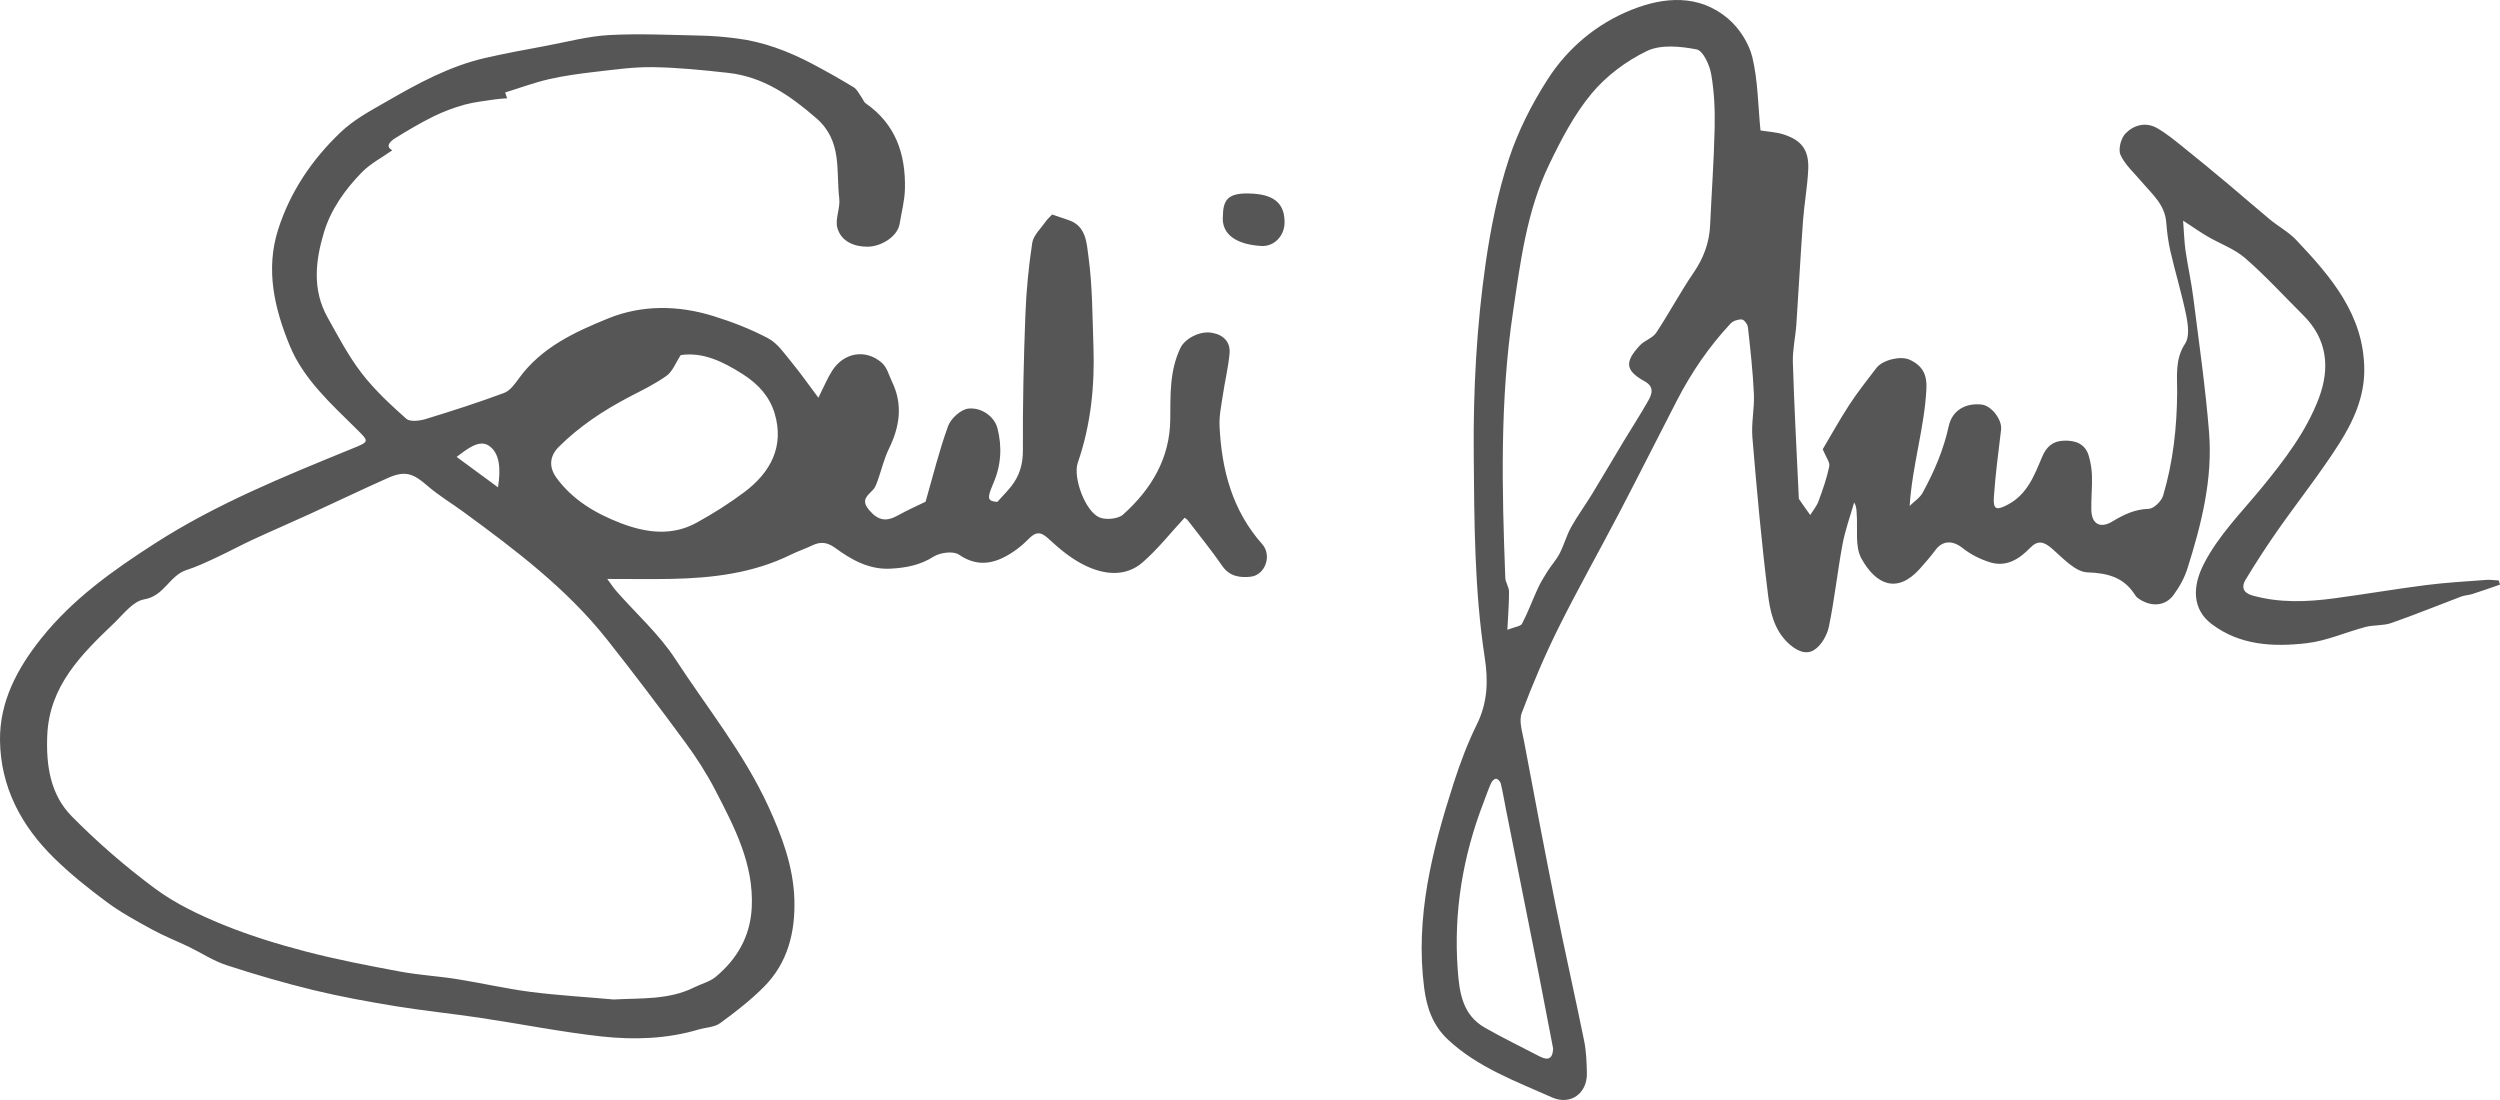 <?xml version="1.0" encoding="UTF-8"?>
<svg width="200px" height="88px" viewBox="0 0 200 88" version="1.1" xmlns="http://www.w3.org/2000/svg" xmlns:xlink="http://www.w3.org/1999/xlink">
    <title>firma</title>
    <g id="Preset-🧩" stroke="none" stroke-width="1" fill="none" fill-rule="evenodd">
        <path d="M200,46.769 C199.967,46.66 199.937,46.548 199.902,46.439 C199.571,46.421 199.233,46.367 198.905,46.392 C197.291,46.515 195.669,46.602 194.065,46.809 C191.627,47.12 189.203,47.537 186.765,47.863 C184.56,48.16 182.355,48.25 180.18,47.635 C179.453,47.428 179.295,46.95 179.641,46.385 C180.45,45.052 181.295,43.738 182.189,42.463 C183.805,40.156 185.566,37.939 187.081,35.574 C188.239,33.76 189.16,31.804 189.142,29.54 C189.105,25.173 186.477,22.138 183.693,19.193 C183.093,18.563 182.283,18.125 181.6,17.563 C180.478,16.636 179.388,15.676 178.273,14.742 C177.07,13.739 175.861,12.732 174.635,11.754 C173.969,11.218 173.297,10.667 172.559,10.244 C171.65,9.729 170.689,10.012 170.045,10.671 C169.675,11.048 169.438,11.949 169.642,12.395 C170.007,13.196 170.743,13.84 171.333,14.543 C172.16,15.517 173.185,16.361 173.297,17.766 C173.361,18.552 173.455,19.342 173.634,20.109 C174.033,21.83 174.552,23.528 174.904,25.259 C175.047,25.98 175.171,26.944 174.814,27.483 C173.983,28.736 174.18,30.102 174.173,31.366 C174.153,34.191 173.851,36.954 173.049,39.649 C172.918,40.094 172.307,40.692 171.9,40.706 C170.783,40.742 169.902,41.166 168.994,41.717 C167.999,42.314 167.327,41.916 167.305,40.768 C167.29,39.877 167.381,38.986 167.358,38.095 C167.344,37.544 167.255,36.98 167.097,36.454 C166.808,35.487 166.02,35.216 165.089,35.255 C164.219,35.288 163.709,35.741 163.367,36.559 C162.748,38.019 162.194,39.54 160.627,40.369 C159.71,40.851 159.44,40.782 159.511,39.743 C159.635,37.95 159.872,36.164 160.087,34.375 C160.181,33.586 159.326,32.449 158.523,32.362 C157.231,32.224 156.171,32.836 155.897,34.096 C155.486,35.994 154.729,37.74 153.808,39.424 C153.582,39.837 153.122,40.123 152.772,40.474 C152.987,37.182 153.963,34.209 154.114,31.091 C154.167,29.99 153.819,29.254 152.761,28.773 C152.045,28.447 150.604,28.791 150.107,29.442 C149.369,30.413 148.607,31.37 147.943,32.387 C147.141,33.622 146.429,34.915 145.818,35.94 C146.079,36.578 146.406,36.983 146.342,37.305 C146.147,38.254 145.818,39.178 145.483,40.09 C145.339,40.489 145.046,40.833 144.817,41.199 C144.522,40.786 144.22,40.373 143.937,39.949 C143.889,39.873 143.9,39.75 143.896,39.649 C143.731,36.092 143.537,32.539 143.429,28.986 C143.399,27.983 143.637,26.973 143.708,25.966 C143.896,23.195 144.04,20.421 144.242,17.65 C144.342,16.289 144.594,14.934 144.658,13.576 C144.73,12.033 144.16,11.24 142.717,10.765 C142.087,10.559 141.394,10.53 140.84,10.436 C140.639,8.447 140.639,6.463 140.188,4.579 C139.912,3.446 139.135,2.24 138.228,1.475 C135.913,-0.473 133.132,-0.259 130.536,0.78 C127.742,1.892 125.429,3.833 123.822,6.332 C122.545,8.317 121.441,10.49 120.71,12.721 C119.831,15.397 119.266,18.205 118.862,20.993 C118.132,26.053 117.856,31.148 117.898,36.273 C117.942,41.731 117.95,47.182 118.776,52.586 C119.067,54.473 119.014,56.207 118.143,57.964 C117.401,59.467 116.809,61.053 116.295,62.643 C114.578,67.981 113.198,73.374 113.936,79.057 C114.144,80.636 114.626,82.034 115.828,83.16 C118.211,85.391 121.257,86.496 124.159,87.792 C125.628,88.448 127,87.485 126.951,85.819 C126.929,84.968 126.901,84.098 126.732,83.269 C126.005,79.691 125.195,76.13 124.476,72.552 C123.585,68.13 122.749,63.697 121.916,59.261 C121.776,58.525 121.501,57.674 121.739,57.04 C122.61,54.726 123.581,52.437 124.682,50.221 C126.235,47.099 127.954,44.056 129.57,40.967 C131.119,38.001 132.619,35.009 134.154,32.039 C135.308,29.801 136.721,27.729 138.447,25.883 C138.646,25.669 139.06,25.535 139.355,25.56 C139.544,25.578 139.814,25.959 139.837,26.197 C140.033,27.969 140.229,29.736 140.312,31.514 C140.365,32.669 140.093,33.847 140.192,34.995 C140.541,39.185 140.919,43.379 141.44,47.559 C141.605,48.906 141.911,50.322 142.991,51.387 C143.609,51.992 144.417,52.444 145.117,52.006 C145.698,51.647 146.169,50.826 146.312,50.126 C146.764,47.95 146.994,45.729 147.402,43.542 C147.612,42.408 148.015,41.311 148.331,40.199 C148.532,40.529 148.514,40.818 148.536,41.105 C148.63,42.318 148.377,43.719 148.92,44.694 C150.058,46.744 151.744,47.544 153.571,45.52 C154.005,45.034 154.434,44.545 154.819,44.024 C155.411,43.216 156.213,43.216 157.005,43.843 C157.642,44.35 158.425,44.744 159.209,44.987 C160.505,45.378 161.515,44.748 162.399,43.839 C163.036,43.18 163.525,43.328 164.195,43.919 C165.047,44.665 166.028,45.751 166.989,45.788 C168.661,45.846 169.913,46.2 170.803,47.595 C170.858,47.682 170.923,47.772 171.006,47.83 C172.027,48.584 173.207,48.522 173.875,47.609 C174.353,46.954 174.745,46.269 175.005,45.451 C176.124,41.901 177.026,38.312 176.724,34.578 C176.437,30.978 175.918,27.4 175.465,23.818 C175.307,22.558 175.027,21.315 174.843,20.062 C174.742,19.36 174.727,18.65 174.648,17.65 C175.45,18.172 176.015,18.577 176.611,18.921 C177.609,19.504 178.759,19.91 179.611,20.649 C181.251,22.076 182.719,23.684 184.262,25.22 C186.207,27.15 186.405,29.468 185.509,31.851 C184.499,34.524 182.758,36.798 180.945,39.011 C179.328,40.985 177.504,42.792 176.313,45.103 C175.336,46.997 175.426,48.768 176.908,49.905 C179.173,51.637 181.869,51.767 184.532,51.456 C186.139,51.271 187.676,50.568 189.26,50.152 C189.922,49.981 190.67,50.069 191.306,49.84 C193.187,49.185 195.033,48.428 196.895,47.725 C197.182,47.616 197.506,47.616 197.795,47.519 C198.535,47.283 199.265,47.023 200,46.769 M120.061,62.676 C120.223,63.342 120.333,64.019 120.465,64.689 C121.34,69.072 122.214,73.454 123.084,77.836 C123.48,79.85 123.861,81.867 124.249,83.878 C124.229,84.649 123.89,84.884 123.189,84.522 C121.715,83.758 120.223,83.03 118.783,82.211 C116.975,81.183 116.748,79.35 116.617,77.568 C116.281,72.958 117.024,68.492 118.693,64.175 C118.888,63.668 119.063,63.146 119.286,62.65 C119.352,62.494 119.556,62.292 119.685,62.299 C119.819,62.306 120.024,62.52 120.061,62.676 M137.172,10.218 C137.117,12.826 136.927,15.426 136.808,18.027 C136.743,19.407 136.298,20.624 135.507,21.786 C134.432,23.354 133.543,25.042 132.492,26.625 C132.205,27.056 131.561,27.233 131.191,27.632 C129.939,28.976 130.033,29.656 131.576,30.507 C132.374,30.949 132.155,31.536 131.846,32.079 C131.23,33.173 130.539,34.227 129.892,35.303 C129.047,36.704 128.224,38.117 127.372,39.511 C126.827,40.409 126.198,41.261 125.688,42.177 C125.318,42.836 125.127,43.593 124.776,44.266 C124.509,44.788 124.098,45.233 123.782,45.733 C123.502,46.175 123.231,46.624 123.012,47.102 C122.587,48.029 122.236,48.993 121.765,49.895 C121.653,50.108 121.189,50.145 120.589,50.383 C120.646,49.188 120.729,48.258 120.721,47.327 C120.718,46.957 120.438,46.592 120.423,46.219 C120.153,39.116 119.985,32.007 121.042,24.952 C121.636,20.953 122.135,16.886 123.925,13.177 C124.882,11.189 125.926,9.172 127.328,7.484 C128.497,6.075 130.109,4.869 131.772,4.072 C132.873,3.547 134.452,3.703 135.733,3.953 C136.25,4.058 136.765,5.195 136.894,5.93 C137.142,7.336 137.203,8.792 137.172,10.218 M102.764,17.86 C102.802,16.346 101.991,15.608 100.277,15.495 C98.376,15.372 97.846,15.847 97.835,17.248 C97.672,18.806 99.01,19.57 100.907,19.678 C101.924,19.74 102.738,18.878 102.764,17.86 M96.919,26.618 C95.929,26.458 94.775,27.128 94.44,27.824 C93.559,29.653 93.638,31.59 93.621,33.532 C93.599,36.654 92.114,39.134 89.845,41.166 C89.453,41.518 88.496,41.608 87.971,41.398 C86.83,40.938 85.816,38.2 86.223,37.019 C87.276,33.973 87.589,30.837 87.474,27.646 C87.388,25.263 87.399,22.862 87.075,20.511 C86.932,19.479 86.913,18.07 85.467,17.6 C85.018,17.455 84.568,17.299 84.173,17.161 C83.989,17.36 83.792,17.524 83.654,17.726 C83.269,18.281 82.673,18.82 82.579,19.428 C82.288,21.341 82.101,23.282 82.029,25.216 C81.893,28.812 81.81,32.409 81.832,36.002 C81.839,37.135 81.565,38.062 80.89,38.917 C80.584,39.301 80.235,39.652 79.786,40.152 C79.013,40.094 78.93,39.902 79.451,38.711 C80.084,37.258 80.189,35.774 79.793,34.252 C79.555,33.329 78.531,32.576 77.472,32.688 C76.872,32.749 76.07,33.477 75.851,34.078 C75.131,36.052 74.631,38.109 74.046,40.138 C73.383,40.464 72.584,40.811 71.83,41.235 C70.91,41.749 70.255,41.662 69.531,40.804 C68.83,39.978 69.414,39.656 69.859,39.163 C70.036,38.964 70.13,38.685 70.22,38.435 C70.522,37.588 70.722,36.704 71.114,35.9 C71.977,34.133 72.248,32.376 71.366,30.547 C71.118,30.026 70.96,29.388 70.553,29.03 C69.255,27.885 67.492,28.197 66.561,29.678 C66.176,30.29 65.897,30.971 65.472,31.819 C64.666,30.743 64.016,29.816 63.3,28.946 C62.742,28.269 62.203,27.465 61.462,27.07 C60.078,26.335 58.585,25.756 57.082,25.288 C54.277,24.419 51.402,24.365 48.666,25.469 C45.972,26.563 43.311,27.795 41.524,30.254 C41.196,30.706 40.812,31.253 40.329,31.434 C38.248,32.21 36.133,32.887 34.012,33.535 C33.541,33.676 32.788,33.756 32.501,33.499 C31.234,32.369 29.965,31.199 28.936,29.859 C27.872,28.479 27.052,26.907 26.2,25.383 C24.97,23.184 25.235,20.859 25.912,18.603 C26.466,16.752 27.609,15.155 28.962,13.771 C29.656,13.069 30.59,12.587 31.386,12.022 C30.808,11.725 31.188,11.323 31.605,11.062 C32.598,10.443 33.616,9.842 34.669,9.32 C35.46,8.929 36.303,8.614 37.158,8.375 C37.963,8.158 38.802,8.074 39.632,7.947 C39.93,7.9 40.239,7.893 40.571,7.864 C40.514,7.701 40.453,7.517 40.412,7.397 C41.625,7.024 42.744,6.604 43.902,6.339 C45.116,6.06 46.36,5.894 47.598,5.749 C49.141,5.575 50.69,5.347 52.234,5.373 C54.24,5.401 56.244,5.608 58.243,5.829 C61.062,6.14 63.225,7.654 65.31,9.461 C67.406,11.283 66.874,13.666 67.141,15.883 C67.231,16.654 66.791,17.524 66.99,18.237 C67.295,19.327 68.359,19.754 69.445,19.736 C70.45,19.722 71.804,18.961 71.973,17.893 C72.125,16.958 72.377,16.028 72.395,15.09 C72.456,12.344 71.664,9.936 69.255,8.266 C69.108,8.161 69.044,7.944 68.928,7.788 C68.723,7.509 68.569,7.151 68.298,6.984 C67.212,6.325 66.105,5.699 64.979,5.104 C63.07,4.101 61.07,3.337 58.905,3.069 C57.967,2.95 57.021,2.866 56.079,2.848 C53.629,2.798 51.173,2.674 48.73,2.805 C47.034,2.899 45.361,3.352 43.683,3.667 C42.067,3.967 40.445,4.264 38.844,4.63 C35.972,5.286 33.417,6.68 30.907,8.132 C29.633,8.86 28.29,9.584 27.247,10.584 C24.967,12.754 23.222,15.329 22.258,18.342 C21.22,21.565 21.959,24.691 23.183,27.661 C24.284,30.33 26.466,32.289 28.502,34.303 C29.558,35.342 29.573,35.324 28.139,35.904 C22.725,38.117 17.304,40.308 12.364,43.491 C9.009,45.646 5.794,47.942 3.302,51.068 C1.392,53.458 -0.04,56.117 -4.54747351e-13,59.249 C0.051,62.962 1.698,66.066 4.324,68.641 C5.629,69.923 7.079,71.078 8.553,72.172 C9.679,73.005 10.93,73.686 12.167,74.36 C13.121,74.885 14.138,75.279 15.123,75.754 C16.133,76.243 17.086,76.88 18.141,77.22 C20.436,77.97 22.758,78.644 25.103,79.216 C27.278,79.741 29.483,80.14 31.691,80.502 C33.921,80.864 36.172,81.092 38.41,81.425 C41.656,81.911 44.882,82.559 48.138,82.918 C50.727,83.2 53.348,83.117 55.891,82.36 C56.46,82.19 57.15,82.186 57.599,81.86 C58.826,80.969 60.037,80.028 61.103,78.959 C63.037,77.025 63.633,74.544 63.549,71.922 C63.462,69.296 62.547,66.859 61.454,64.483 C59.502,60.238 56.546,56.595 54.014,52.705 C52.73,50.735 50.904,49.105 49.332,47.316 C49.102,47.055 48.911,46.762 48.58,46.316 C50.436,46.316 52.039,46.342 53.637,46.313 C56.97,46.251 60.236,45.867 63.274,44.371 C63.839,44.092 64.443,43.893 65.012,43.618 C65.676,43.303 66.217,43.393 66.824,43.839 C68.125,44.788 69.515,45.577 71.226,45.494 C72.456,45.429 73.606,45.222 74.693,44.527 C75.214,44.201 76.269,44.064 76.711,44.368 C77.916,45.197 79.07,45.194 80.253,44.611 C80.976,44.259 81.666,43.745 82.228,43.173 C82.846,42.535 83.223,42.481 83.91,43.122 C84.791,43.944 85.767,44.748 86.849,45.259 C88.348,45.976 90.045,46.175 91.412,44.987 C92.62,43.937 93.621,42.655 94.768,41.42 C94.786,41.434 94.941,41.518 95.034,41.641 C95.962,42.847 96.923,44.035 97.791,45.288 C98.371,46.124 99.215,46.226 100.044,46.139 C101.22,46.016 101.774,44.429 100.982,43.538 C98.579,40.833 97.734,37.584 97.565,34.115 C97.522,33.274 97.707,32.423 97.832,31.583 C97.993,30.482 98.262,29.395 98.364,28.291 C98.45,27.335 97.854,26.763 96.919,26.618 M39.84,38.986 C38.64,38.106 37.642,37.367 36.529,36.552 C37.359,35.936 38.313,35.136 39.1,35.65 C39.981,36.233 40.077,37.494 39.84,38.986 M48.576,51.177 C50.723,53.889 52.805,56.649 54.851,59.431 C55.736,60.637 56.55,61.911 57.236,63.234 C58.758,66.182 60.315,69.122 60.139,72.614 C60.017,74.921 58.981,76.699 57.266,78.141 C56.791,78.535 56.117,78.702 55.54,78.988 C53.497,80.009 51.296,79.835 49.099,79.959 C46.887,79.759 44.667,79.633 42.466,79.354 C40.491,79.1 38.539,78.644 36.572,78.332 C35.061,78.09 33.526,78.007 32.026,77.728 C29.486,77.253 26.941,76.768 24.446,76.116 C22.201,75.529 19.961,74.841 17.817,73.965 C15.936,73.193 14.037,72.295 12.419,71.096 C10.053,69.347 7.804,67.395 5.741,65.305 C4.022,63.563 3.68,61.231 3.781,58.826 C3.947,54.882 6.495,52.361 9.11,49.866 C9.865,49.145 10.638,48.102 11.53,47.95 C13.152,47.678 13.551,46.045 14.911,45.606 C15.737,45.342 16.533,44.962 17.32,44.596 C18.307,44.136 19.269,43.614 20.256,43.155 C21.77,42.455 23.305,41.8 24.823,41.101 C26.886,40.159 28.929,39.174 31.001,38.251 C32.385,37.631 33.033,37.849 34.19,38.859 C35.083,39.634 36.115,40.25 37.072,40.949 C41.24,43.998 45.357,47.109 48.576,51.177 M59.538,39.377 C58.329,40.283 57.037,41.097 55.711,41.825 C53.727,42.912 51.647,42.615 49.658,41.851 C47.67,41.087 45.85,40.022 44.546,38.265 C43.902,37.399 43.94,36.512 44.704,35.748 C46.347,34.111 48.263,32.843 50.32,31.764 C51.346,31.228 52.405,30.725 53.335,30.055 C53.81,29.711 54.043,29.04 54.459,28.407 C56.23,28.15 57.798,28.903 59.419,29.932 C60.7,30.743 61.577,31.76 61.969,33.064 C62.761,35.698 61.657,37.794 59.538,39.377" id="firma" fill="#565656"></path>
    </g>
</svg>